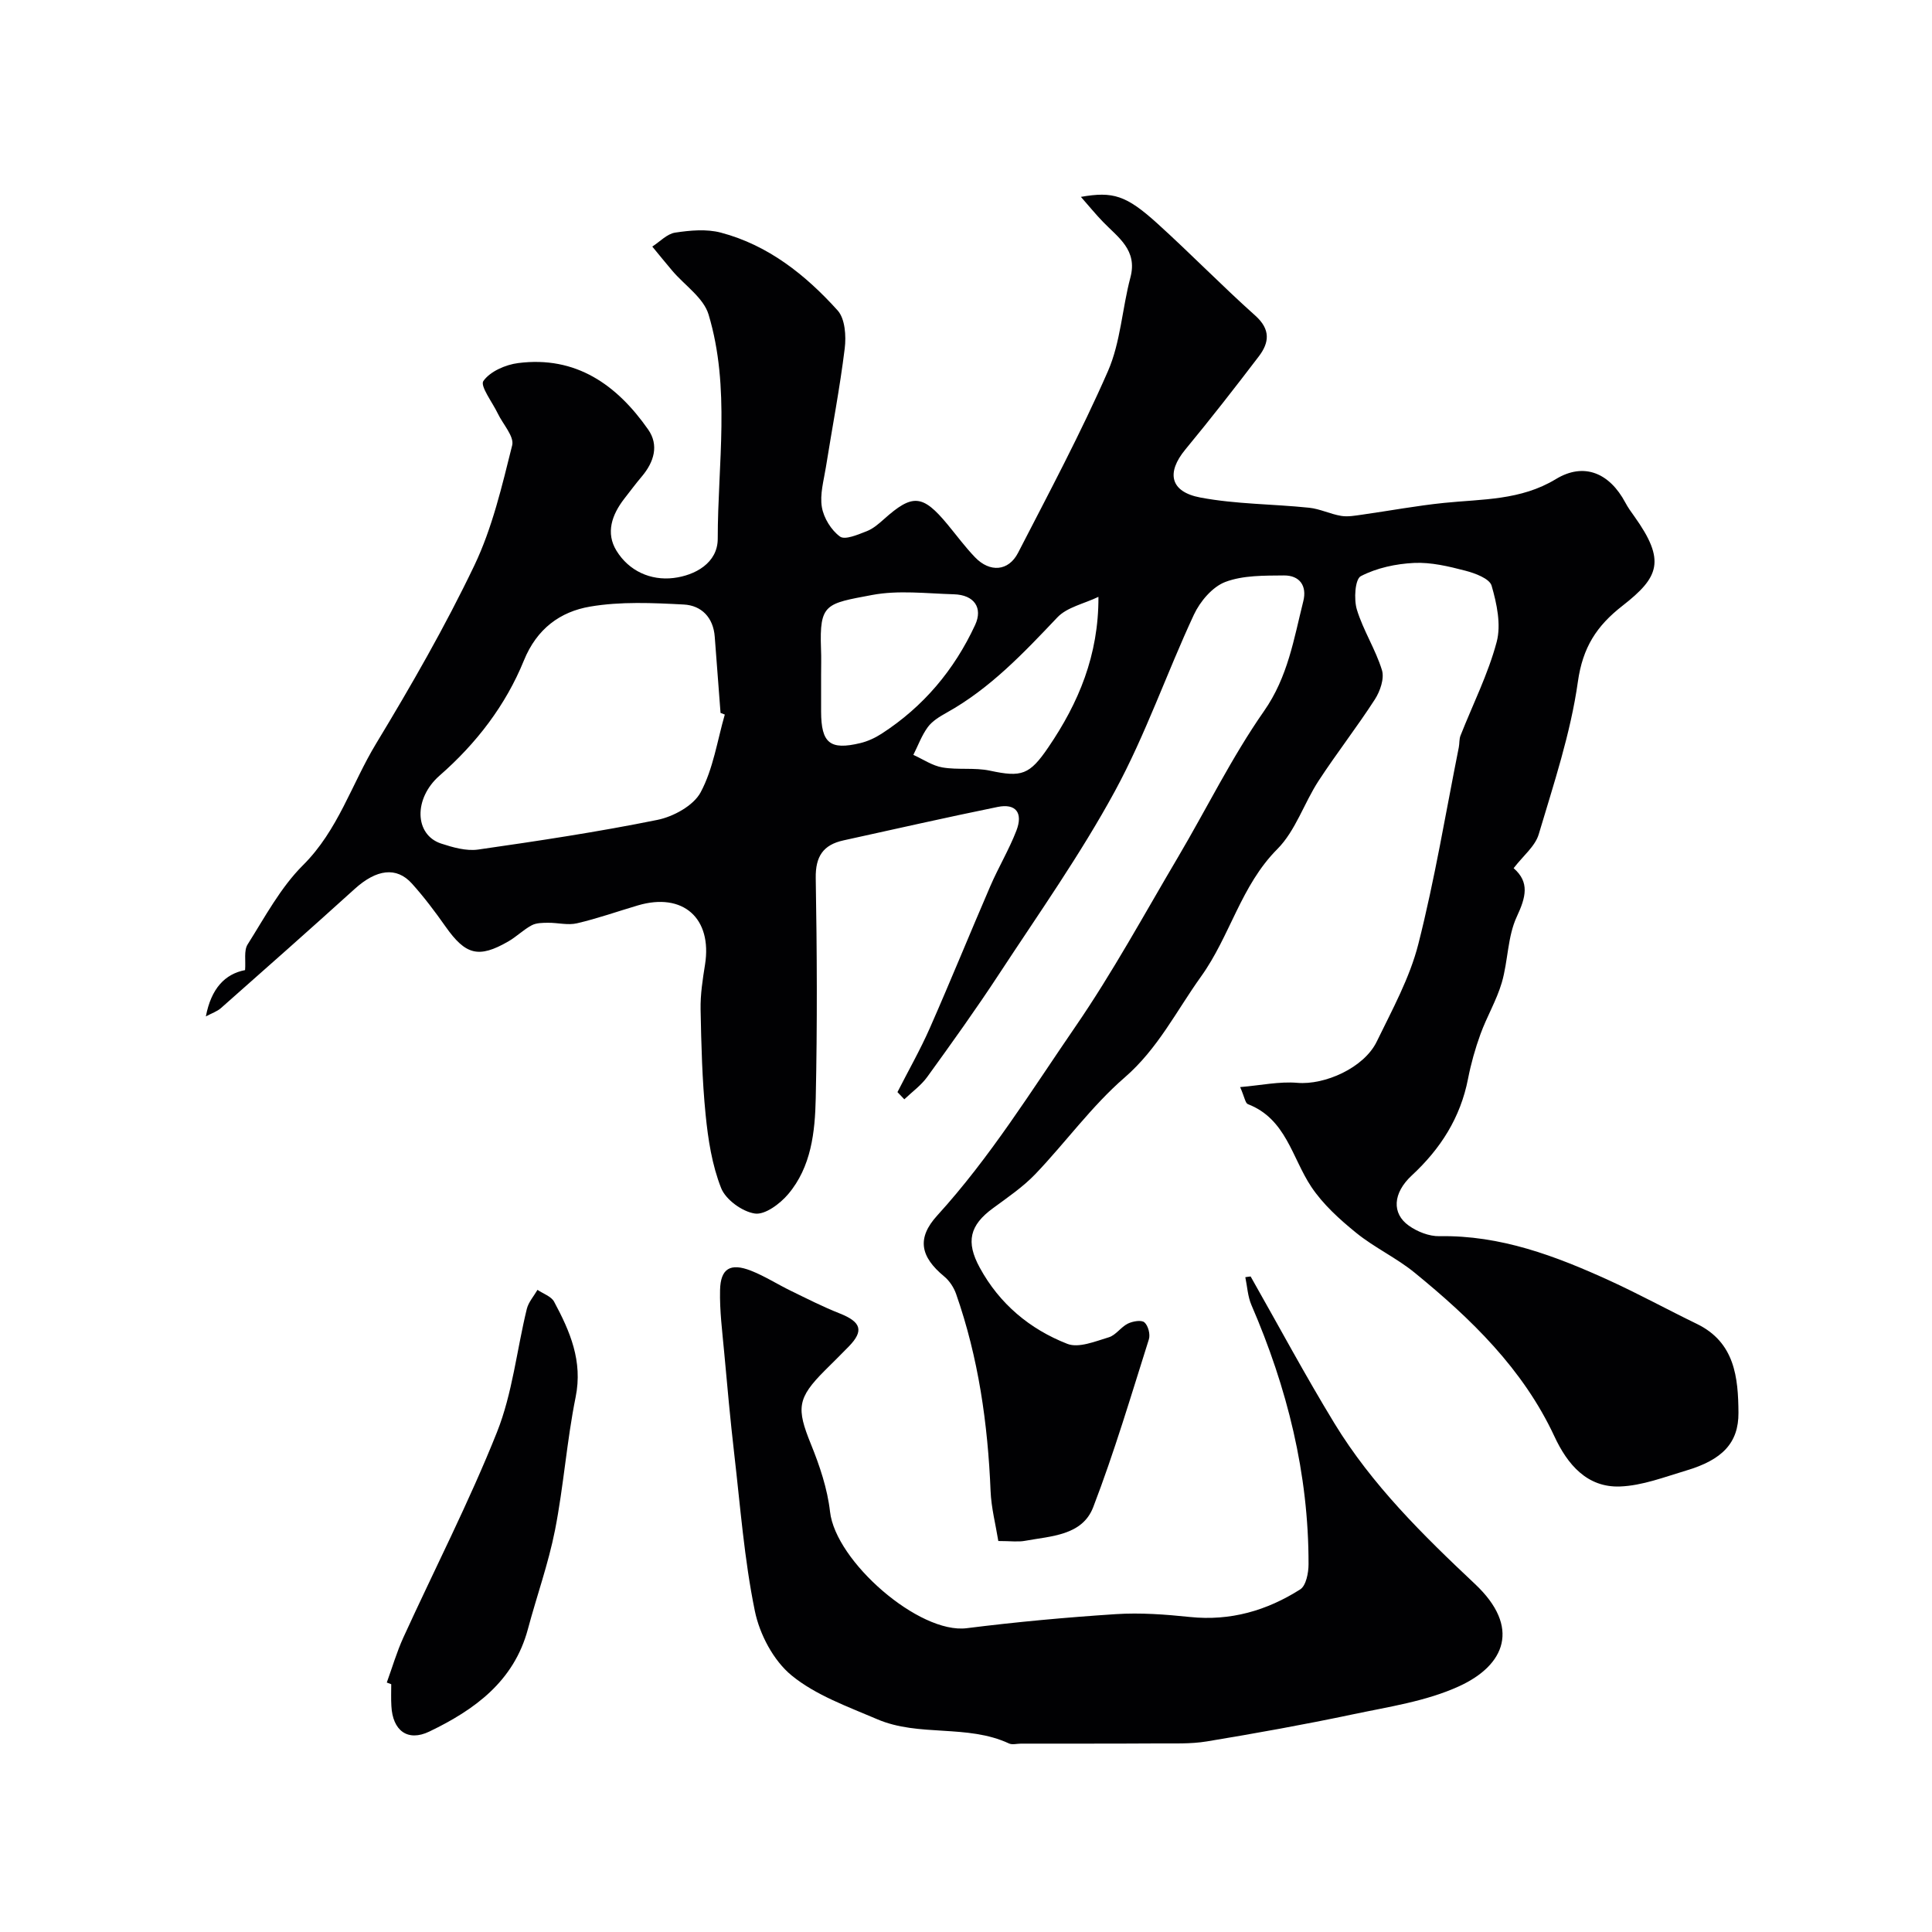 <svg enable-background="new 0 0 400 400" viewBox="0 0 400 400" xmlns="http://www.w3.org/2000/svg"><g fill="#010103"><path d="m185.81 226.11c2.24-4.41 4.7-8.72 6.69-13.23 4.3-9.76 8.31-19.64 12.54-29.43 1.67-3.87 3.86-7.52 5.38-11.44 1.45-3.74-.11-5.71-3.87-4.94-10.68 2.18-21.3 4.59-31.95 6.93-4.16.92-5.78 3.31-5.71 7.78.26 15.2.33 30.4 0 45.6-.15 6.98-.92 14.2-5.7 19.85-1.68 1.99-4.8 4.33-6.9 4.02-2.61-.38-6.04-2.87-6.99-5.28-1.88-4.76-2.7-10.05-3.21-15.19-.72-7.23-.9-14.52-1.04-21.79-.06-3.09.43-6.22.92-9.29 1.52-9.6-4.56-15-13.89-12.25-4.21 1.24-8.36 2.72-12.63 3.71-1.88.44-3.97-.13-5.97-.11-1.15.01-2.45.01-3.41.53-1.72.92-3.15 2.37-4.84 3.34-6.15 3.54-8.84 2.8-12.99-3.09-2.16-3.07-4.44-6.1-6.95-8.89-3.21-3.57-7.36-2.96-11.84 1.09-9.17 8.3-18.44 16.5-27.71 24.69-.78.69-1.85 1.03-3.12 1.72 1.11-5.82 3.98-8.8 8.12-9.59.16-1.97-.28-4.04.53-5.32 3.57-5.65 6.81-11.77 11.47-16.41 7.27-7.23 10.07-16.82 15.13-25.17 7.26-12 14.28-24.22 20.33-36.86 3.72-7.78 5.73-16.45 7.84-24.89.46-1.83-1.92-4.37-2.98-6.59-1.11-2.32-3.71-5.7-2.98-6.73 1.39-1.98 4.59-3.38 7.2-3.71 11.96-1.53 20.43 4.49 26.91 13.75 2.28 3.25 1.22 6.74-1.31 9.73-1.27 1.5-2.44 3.08-3.65 4.63-2.54 3.29-3.87 7.05-1.59 10.75 2.58 4.2 7.08 6.2 11.79 5.64 4.48-.54 9.17-3.11 9.17-8.13 0-15.51 2.67-31.23-1.9-46.43-1.04-3.45-4.94-6.03-7.49-9.03-1.41-1.66-2.78-3.35-4.16-5.03 1.57-1.01 3.06-2.64 4.74-2.89 3.1-.47 6.49-.78 9.45 0 9.81 2.59 17.55 8.76 24.18 16.11 1.55 1.72 1.79 5.3 1.47 7.88-1.01 8.23-2.6 16.4-3.9 24.59-.44 2.75-1.28 5.62-.83 8.26.38 2.24 1.93 4.76 3.75 6.09 1.04.76 3.72-.41 5.51-1.1 1.33-.51 2.51-1.54 3.6-2.51 5.9-5.28 8-5.13 13.15 1.09 1.89 2.28 3.65 4.68 5.7 6.81 3.05 3.18 6.92 2.92 8.9-.91 6.41-12.44 13.01-24.82 18.62-37.63 2.62-6 2.94-12.97 4.65-19.4 1.51-5.69-2.55-8.27-5.67-11.5-1.51-1.56-2.88-3.24-4.58-5.18 6.65-1.16 9.37-.34 15.83 5.51 6.88 6.23 13.37 12.9 20.29 19.09 3.19 2.86 2.88 5.58.71 8.43-4.96 6.51-10 12.97-15.21 19.28-3.95 4.78-3.19 8.75 3.12 9.94 7.37 1.39 15 1.33 22.5 2.11 2.25.23 4.4 1.32 6.65 1.69 1.4.23 2.92-.06 4.36-.26 5.64-.8 11.26-1.85 16.93-2.43 7.9-.81 15.85-.49 23.16-4.93 5.83-3.54 11.11-1.26 14.38 4.87.53 1 1.2 1.94 1.87 2.86 6.55 9.17 5.12 12.58-2.44 18.48-5.4 4.2-8.26 8.64-9.26 15.77-1.51 10.69-5 21.13-8.1 31.55-.74 2.5-3.24 4.47-5.2 7.03 3.35 2.9 2.54 6 .66 10.03-1.93 4.13-1.8 9.17-3.11 13.66-1.08 3.68-3.11 7.06-4.42 10.68-1.09 3-1.96 6.1-2.57 9.23-1.57 8.05-5.68 14.49-11.64 20.01-3.95 3.66-4.17 7.87-.63 10.39 1.76 1.26 4.22 2.23 6.34 2.19 12.65-.23 24.06 4.09 35.25 9.2 6.1 2.79 12 6.02 18.04 8.95 7.88 3.82 8.58 11.1 8.63 18.4.04 6.28-3.38 9.76-10.82 11.97-4.51 1.34-9.09 3.13-13.69 3.3-6.87.26-10.92-4.62-13.59-10.36-6.52-14-17.27-24.37-28.94-33.9-3.77-3.08-8.32-5.18-12.1-8.25-3.44-2.79-6.89-5.91-9.32-9.56-3.99-6.01-5.2-14.04-13.11-17.09-.53-.2-.67-1.4-1.6-3.53 4.29-.36 8.12-1.2 11.85-.88 5.63.48 13.77-3.07 16.43-8.54 3.2-6.59 6.83-13.18 8.61-20.19 3.41-13.42 5.66-27.14 8.38-40.74.16-.81.06-1.7.36-2.44 2.54-6.45 5.71-12.72 7.48-19.37.95-3.58.03-7.93-1.05-11.65-.42-1.47-3.44-2.59-5.46-3.11-3.45-.9-7.09-1.77-10.6-1.6-3.75.18-7.73 1.03-11.02 2.74-1.2.63-1.46 4.77-.82 6.9 1.31 4.32 3.88 8.25 5.2 12.56.53 1.73-.38 4.36-1.46 6.04-3.71 5.75-7.94 11.17-11.68 16.9-3 4.61-4.76 10.32-8.52 14.1-7.55 7.57-9.78 18.01-15.79 26.38-5.11 7.12-8.92 14.94-15.84 20.93-6.81 5.9-12.2 13.42-18.47 19.98-2.58 2.69-5.75 4.84-8.78 7.07-4.82 3.53-5.65 6.95-2.74 12.29 4.09 7.52 10.37 12.75 18.14 15.79 2.35.92 5.79-.52 8.59-1.36 1.46-.44 2.5-2.12 3.94-2.83 1-.49 2.8-.81 3.43-.26.78.67 1.25 2.49.92 3.52-3.68 11.63-7.15 23.36-11.52 34.74-2.27 5.9-8.75 5.98-14.12 6.97-1.44.27-2.97.04-5.53.04-.56-3.46-1.46-6.88-1.6-10.33-.57-13.95-2.51-27.63-7.15-40.85-.47-1.33-1.37-2.7-2.45-3.59-4.98-4.11-5.71-7.95-1.44-12.63 10.94-12.01 19.46-25.79 28.59-39.08 7.72-11.23 14.26-23.28 21.21-35.03 5.97-10.11 11.16-20.74 17.86-30.33 4.94-7.07 6.16-14.9 8.12-22.72.81-3.21-.76-5.38-4.01-5.35-4.08.04-8.44-.05-12.14 1.35-2.67 1.02-5.21 4.02-6.49 6.76-5.64 12.1-10.01 24.86-16.36 36.55-7.13 13.11-15.8 25.38-24 37.89-4.74 7.23-9.78 14.26-14.85 21.27-1.28 1.77-3.15 3.11-4.75 4.64-.49-.53-.96-1.01-1.42-1.49zm-35.75-78.17c-.29-.11-.58-.23-.88-.34-.4-5.25-.81-10.51-1.2-15.76-.29-4.01-2.77-6.49-6.4-6.68-6.46-.34-13.09-.65-19.41.43-6.17 1.05-11.02 4.56-13.7 11.15-3.77 9.27-9.83 17.17-17.45 23.83-5.43 4.74-5.22 12.26.31 14.08 2.45.8 5.21 1.59 7.67 1.24 12.41-1.78 24.82-3.65 37.1-6.14 3.32-.67 7.48-2.95 8.96-5.71 2.61-4.87 3.44-10.68 5-16.1zm19.94-8.12c0 2.5-.01 5 0 7.5.02 6.53 1.83 8.04 8.12 6.53 1.54-.37 3.07-1.08 4.4-1.94 8.66-5.6 15.05-13.2 19.37-22.52 1.64-3.54-.18-6.23-4.4-6.35-5.66-.16-11.49-.89-16.96.15-9.54 1.8-10.89 1.75-10.55 11.13.08 1.84.02 3.67.02 5.5zm57.42-16.25c-3.01 1.44-6.5 2.14-8.5 4.25-7 7.38-13.94 14.74-22.96 19.75-1.41.79-2.93 1.7-3.86 2.96-1.27 1.72-2.02 3.82-3 5.76 2 .9 3.92 2.24 6.02 2.6 3.23.55 6.66-.01 9.84.67 6.55 1.4 8.19.9 12.11-4.87 6.23-9.16 10.4-19.02 10.35-31.12z"/><path d="m258.93 264.28c5.77 10.16 11.29 20.47 17.37 30.44 7.76 12.72 18.3 23.09 29.09 33.24 9.48 8.92 6.26 16.8-3.34 21.18-6.81 3.11-14.59 4.24-22.02 5.81-10 2.11-20.07 3.92-30.16 5.59-3.4.56-6.93.4-10.41.42-9.36.06-18.72.03-28.07.04-.83 0-1.8.28-2.48-.03-8.69-4.05-18.64-1.3-27.31-5.03-6.11-2.62-12.69-4.95-17.71-9.06-3.75-3.07-6.62-8.51-7.61-13.36-2.19-10.69-3.01-21.68-4.27-32.55-.81-7-1.44-14.02-2.08-21.04-.39-4.27-.95-8.56-.85-12.83.1-4.48 2.14-5.68 6.39-4.02 2.86 1.12 5.49 2.82 8.27 4.17 3.33 1.62 6.64 3.31 10.08 4.67 4.48 1.77 5.09 3.59 1.91 6.86-1.62 1.67-3.29 3.3-4.94 4.95-5.75 5.75-5.91 7.84-2.9 15.26 1.82 4.48 3.42 9.24 3.96 14 1.16 10.27 18.43 25.35 28.3 24.11 10.26-1.29 20.57-2.24 30.88-2.91 5.08-.33 10.25.06 15.34.59 8.36.87 15.91-1.32 22.82-5.71 1.22-.77 1.73-3.43 1.73-5.22.03-18.75-4.42-36.53-11.83-53.67-.76-1.77-.86-3.82-1.26-5.75.37-.07.73-.11 1.1-.15z"/><path d="m80.08 348.35c1.13-3.11 2.06-6.32 3.43-9.32 6.47-14.17 13.62-28.06 19.38-42.51 3.21-8.05 4.1-17.01 6.18-25.52.35-1.41 1.45-2.64 2.21-3.95 1.17.8 2.84 1.34 3.44 2.45 3.29 6.13 5.97 12.29 4.46 19.75-1.84 9.1-2.48 18.43-4.27 27.54-1.37 6.94-3.79 13.67-5.62 20.52-2.91 10.83-11.05 16.69-20.4 21.19-4.49 2.16-7.61-.19-7.86-5.31-.09-1.49-.03-2.99-.03-4.49-.31-.11-.61-.23-.92-.35z"/></g></svg>